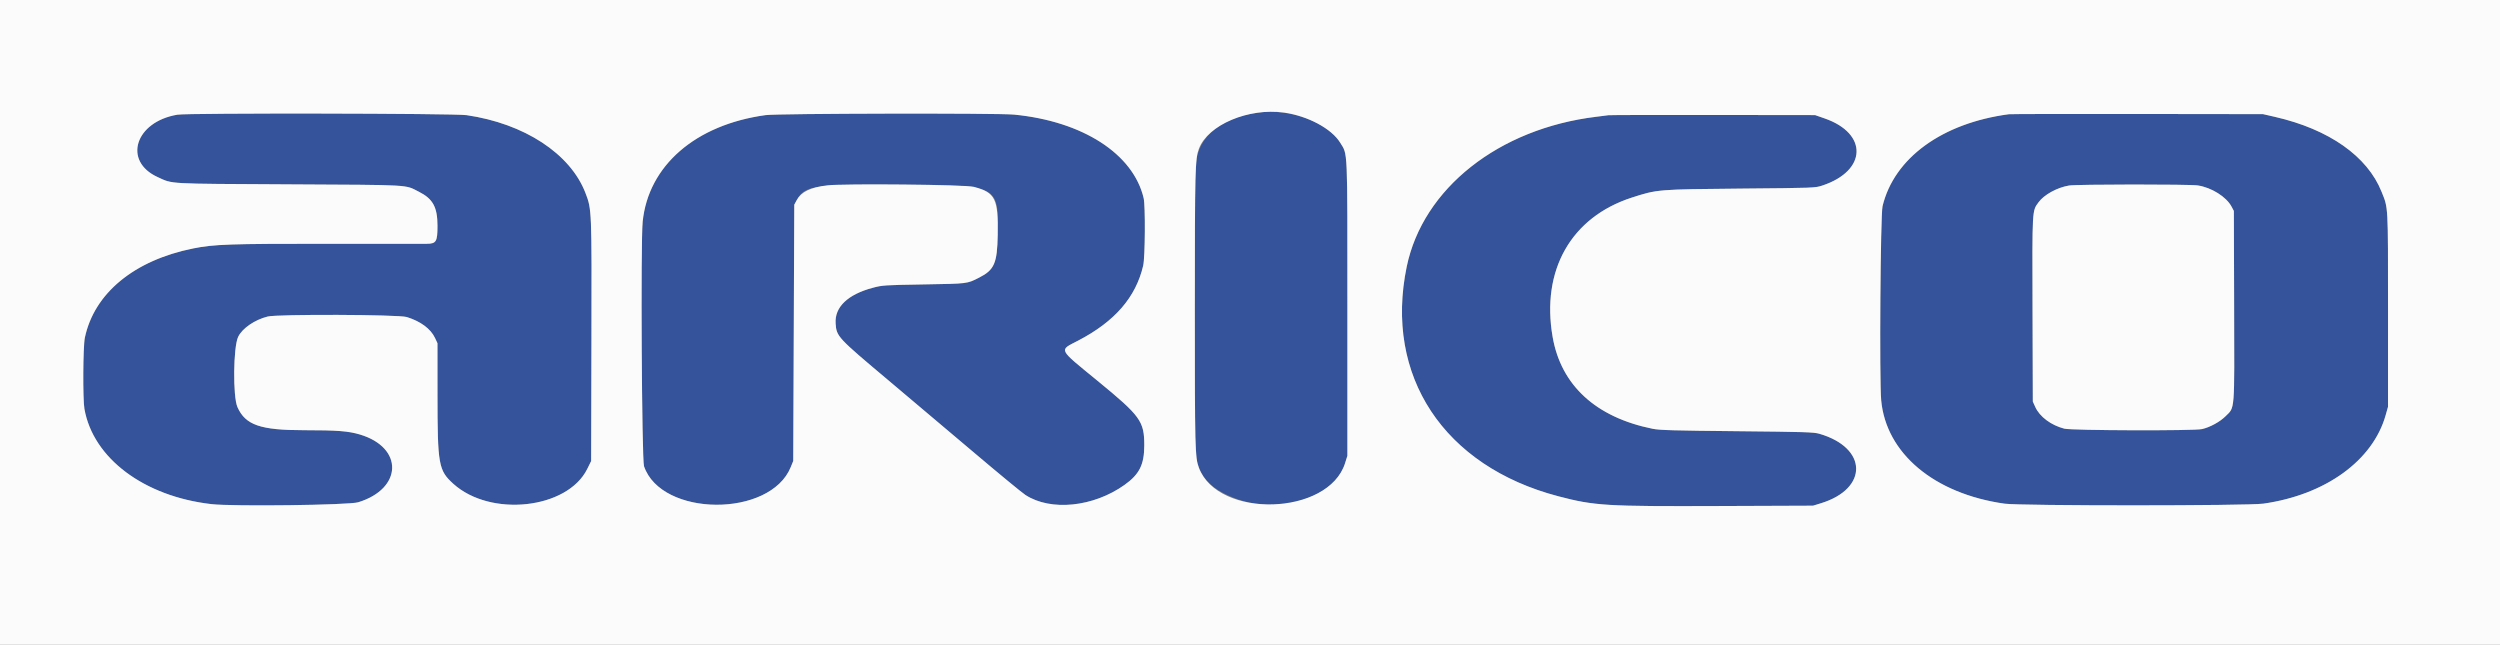 <?xml version="1.0" encoding="utf-8"?>
<svg id="svg"
  xmlns="http://www.w3.org/2000/svg"
  xmlns:xlink="http://www.w3.org/1999/xlink" width="400" height="103.226" viewBox="0, 0, 400,103.226">
  <rect x="0" y="0" width="400" height="103.226" fill="#808080" stroke="none"/>
  <g id="svgg">
    <path id="path0" d="M201.264 18.018 C 195.270 18.892,191.759 21.800,191.323 26.250 C 191.126 28.260,191.126 70.875,191.323 72.588 C 191.724 76.074,193.473 78.102,197.417 79.653 C 204.585 82.473,213.447 79.710,215.209 74.108 L 215.583 72.917 215.583 49.417 C 215.583 23.198,215.654 24.838,214.432 22.833 C 212.434 19.555,206.244 17.292,201.264 18.018 M28.387 18.350 C 21.611 19.481,19.622 25.793,25.239 28.340 C 27.715 29.463,26.398 29.391,46.250 29.496 C 66.182 29.602,64.725 29.518,67.035 30.685 C 69.270 31.812,69.996 33.148,69.998 36.133 C 70.000 38.655,69.798 38.997,68.299 39.004 C 67.814 39.007,60.723 39.006,52.542 39.003 C 36.741 38.996,34.235 39.083,30.917 39.750 C 21.461 41.652,15.073 46.916,13.574 54.044 C 13.283 55.430,13.234 63.877,13.508 65.428 C 14.908 73.327,23.044 79.424,33.833 80.660 C 37.275 81.053,55.815 80.821,57.306 80.365 C 64.429 78.187,64.595 71.607,57.579 69.520 C 55.738 68.972,53.937 68.833,48.664 68.833 C 41.647 68.833,39.264 68.007,37.988 65.130 C 37.242 63.446,37.320 55.549,38.100 53.905 C 38.747 52.541,40.751 51.161,42.833 50.644 C 44.426 50.249,63.762 50.318,65.076 50.723 C 67.297 51.408,68.918 52.611,69.607 54.083 L 69.997 54.917 70.000 63.083 C 70.004 74.386,70.158 75.257,72.528 77.403 C 78.499 82.806,90.788 81.446,93.959 75.031 L 94.583 73.767 94.631 54.592 C 94.683 33.462,94.685 33.500,93.667 30.862 C 91.246 24.581,83.883 19.767,74.645 18.424 C 72.647 18.134,30.092 18.065,28.387 18.350 M122.500 18.418 C 111.279 19.959,103.740 26.493,102.827 35.469 C 102.496 38.730,102.686 73.550,103.041 74.594 C 105.813 82.746,123.250 82.842,126.524 74.724 L 126.917 73.750 127.000 53.250 L 127.083 32.750 127.457 32.051 C 128.731 29.667,130.188 29.451,144.333 29.543 C 159.860 29.644,159.778 29.601,159.637 37.563 C 159.555 42.136,159.098 43.185,156.643 44.429 C 154.706 45.410,154.902 45.386,147.833 45.506 C 141.493 45.613,141.191 45.633,139.654 46.042 C 135.641 47.109,133.524 49.134,133.700 51.738 C 133.843 53.850,133.947 53.962,142.250 60.942 C 145.642 63.793,151.717 68.922,155.750 72.339 C 159.783 75.757,163.527 78.842,164.070 79.195 C 168.122 81.831,174.951 81.133,179.939 77.574 C 182.309 75.882,183.083 74.326,183.083 71.250 C 183.083 67.389,182.492 66.573,175.583 60.911 C 169.190 55.671,169.402 56.111,172.500 54.499 C 178.366 51.447,181.729 47.571,182.910 42.500 C 183.220 41.165,183.276 32.947,182.983 31.699 C 181.318 24.617,173.228 19.403,162.250 18.337 C 159.579 18.078,124.458 18.150,122.500 18.418 M321.417 18.278 C 310.726 19.703,303.056 25.289,301.206 32.996 C 300.874 34.378,300.691 60.758,300.990 64.041 C 301.765 72.531,309.461 78.985,320.719 80.586 C 323.256 80.947,359.604 80.943,362.145 80.582 C 372.092 79.168,379.662 73.686,381.707 66.417 L 382.082 65.083 382.083 49.583 C 382.083 32.540,382.129 33.383,381.054 30.691 C 378.781 24.998,372.649 20.687,364.000 18.703 L 362.083 18.263 342.000 18.237 C 330.954 18.223,321.692 18.241,321.417 18.278 M257.333 18.437 C 257.104 18.471,256.242 18.581,255.417 18.681 C 239.789 20.572,227.671 30.152,225.075 42.667 C 221.451 60.140,230.996 74.596,249.333 79.403 C 255.154 80.929,256.915 81.035,275.167 80.965 L 290.083 80.908 291.331 80.526 C 298.978 78.184,298.833 71.639,291.083 69.400 C 290.194 69.143,288.737 69.098,277.917 68.993 C 267.758 68.894,265.532 68.830,264.429 68.607 C 255.339 66.769,249.772 61.662,248.422 53.922 C 246.560 43.240,251.375 34.757,261.083 31.616 C 265.152 30.300,265.241 30.292,278.583 30.173 C 290.374 30.068,290.421 30.067,291.583 29.682 C 298.700 27.324,298.911 21.383,291.965 18.957 L 290.417 18.417 274.083 18.396 C 265.100 18.384,257.563 18.403,257.333 18.437 M351.667 29.671 C 353.859 30.011,356.207 31.486,357.041 33.046 L 357.417 33.750 357.462 48.905 C 357.513 66.221,357.601 65.088,356.095 66.593 C 355.197 67.491,353.613 68.357,352.329 68.653 C 351.040 68.950,331.452 68.889,330.282 68.585 C 328.161 68.032,326.348 66.677,325.643 65.119 L 325.250 64.250 325.205 49.513 C 325.155 33.334,325.130 33.791,326.153 32.379 C 327.037 31.158,329.134 30.003,331.042 29.685 C 332.290 29.477,350.337 29.464,351.667 29.671 " stroke="none" fill="#34539b" fill-rule="evenodd"></path>
    <path id="path1" d="M0.000 51.583 L 0.000 103.167 200.000 103.167 L 400.000 103.167 400.000 51.583 L 400.000 0.000 200.000 0.000 L 0.000 0.000 0.000 51.583 M205.439 18.014 C 209.228 18.541,213.071 20.600,214.432 22.833 C 215.654 24.838,215.583 23.198,215.583 49.417 L 215.583 72.917 215.209 74.108 C 212.571 82.496,194.914 83.048,191.821 74.838 C 191.208 73.213,191.169 71.676,191.172 49.500 C 191.176 27.090,191.219 25.417,191.830 23.792 C 193.259 19.993,199.777 17.226,205.439 18.014 M74.645 18.424 C 83.883 19.767,91.246 24.581,93.667 30.862 C 94.685 33.500,94.683 33.462,94.631 54.592 L 94.583 73.767 93.959 75.031 C 90.788 81.446,78.499 82.806,72.528 77.403 C 70.158 75.257,70.004 74.386,70.000 63.083 L 69.997 54.917 69.607 54.083 C 68.918 52.611,67.297 51.408,65.076 50.723 C 63.762 50.318,44.426 50.249,42.833 50.644 C 40.751 51.161,38.747 52.541,38.100 53.905 C 37.320 55.549,37.242 63.446,37.988 65.130 C 39.264 68.007,41.647 68.833,48.664 68.833 C 53.937 68.833,55.738 68.972,57.579 69.520 C 64.595 71.607,64.429 78.187,57.306 80.365 C 55.815 80.821,37.275 81.053,33.833 80.660 C 23.044 79.424,14.908 73.327,13.508 65.428 C 13.234 63.877,13.283 55.430,13.574 54.044 C 15.073 46.916,21.461 41.652,30.917 39.750 C 34.235 39.083,36.741 38.996,52.542 39.003 C 60.723 39.006,67.814 39.007,68.299 39.004 C 69.798 38.997,70.000 38.655,69.998 36.133 C 69.996 33.148,69.270 31.812,67.035 30.685 C 64.725 29.518,66.182 29.602,46.250 29.496 C 26.398 29.391,27.715 29.463,25.239 28.340 C 19.622 25.793,21.611 19.481,28.387 18.350 C 30.092 18.065,72.647 18.134,74.645 18.424 M162.250 18.337 C 173.228 19.403,181.318 24.617,182.983 31.699 C 183.276 32.947,183.220 41.165,182.910 42.500 C 181.729 47.571,178.366 51.447,172.500 54.499 C 169.402 56.111,169.190 55.671,175.583 60.911 C 182.492 66.573,183.083 67.389,183.083 71.250 C 183.083 74.326,182.309 75.882,179.939 77.574 C 174.951 81.133,168.122 81.831,164.070 79.195 C 163.527 78.842,159.783 75.757,155.750 72.339 C 151.717 68.922,145.642 63.793,142.250 60.942 C 133.947 53.962,133.843 53.850,133.700 51.738 C 133.524 49.134,135.641 47.109,139.654 46.042 C 141.191 45.633,141.493 45.613,147.833 45.506 C 154.902 45.386,154.706 45.410,156.643 44.429 C 159.098 43.185,159.555 42.136,159.637 37.563 C 159.739 31.797,159.240 30.800,155.797 29.888 C 154.476 29.538,135.013 29.347,132.362 29.657 C 129.662 29.974,128.181 30.697,127.457 32.051 L 127.083 32.750 127.000 53.250 L 126.917 73.750 126.524 74.724 C 123.250 82.842,105.813 82.746,103.041 74.594 C 102.686 73.550,102.496 38.730,102.827 35.469 C 103.740 26.493,111.279 19.959,122.500 18.418 C 124.458 18.150,159.579 18.078,162.250 18.337 M364.000 18.703 C 372.649 20.687,378.781 24.998,381.054 30.691 C 382.129 33.383,382.083 32.540,382.083 49.583 L 382.082 65.083 381.707 66.417 C 379.662 73.686,372.092 79.168,362.145 80.582 C 359.604 80.943,323.256 80.947,320.719 80.586 C 309.461 78.985,301.765 72.531,300.990 64.041 C 300.691 60.758,300.874 34.378,301.206 32.996 C 303.056 25.289,310.726 19.703,321.417 18.278 C 321.692 18.241,330.954 18.223,342.000 18.237 L 362.083 18.263 364.000 18.703 M291.965 18.957 C 298.911 21.383,298.700 27.324,291.583 29.682 C 290.421 30.067,290.374 30.068,278.583 30.173 C 265.241 30.292,265.152 30.300,261.083 31.616 C 251.375 34.757,246.560 43.240,248.422 53.922 C 249.772 61.662,255.339 66.769,264.429 68.607 C 265.532 68.830,267.758 68.894,277.917 68.993 C 288.737 69.098,290.194 69.143,291.083 69.400 C 298.833 71.639,298.978 78.184,291.331 80.526 L 290.083 80.908 275.167 80.965 C 256.915 81.035,255.154 80.929,249.333 79.403 C 230.996 74.596,221.451 60.140,225.075 42.667 C 227.671 30.152,239.789 20.572,255.417 18.681 C 256.242 18.581,257.104 18.471,257.333 18.437 C 257.563 18.403,265.100 18.384,274.083 18.396 L 290.417 18.417 291.965 18.957 M331.042 29.685 C 329.134 30.003,327.037 31.158,326.153 32.379 C 325.130 33.791,325.155 33.334,325.205 49.513 L 325.250 64.250 325.643 65.119 C 326.348 66.677,328.161 68.032,330.282 68.585 C 331.452 68.889,351.040 68.950,352.329 68.653 C 353.613 68.357,355.197 67.491,356.095 66.593 C 357.601 65.088,357.513 66.221,357.462 48.905 L 357.417 33.750 357.041 33.046 C 356.207 31.486,353.859 30.011,351.667 29.671 C 350.337 29.464,332.290 29.477,331.042 29.685 " stroke="none" fill="#fbfbfb" fill-rule="evenodd"></path>
  </g>
</svg>

